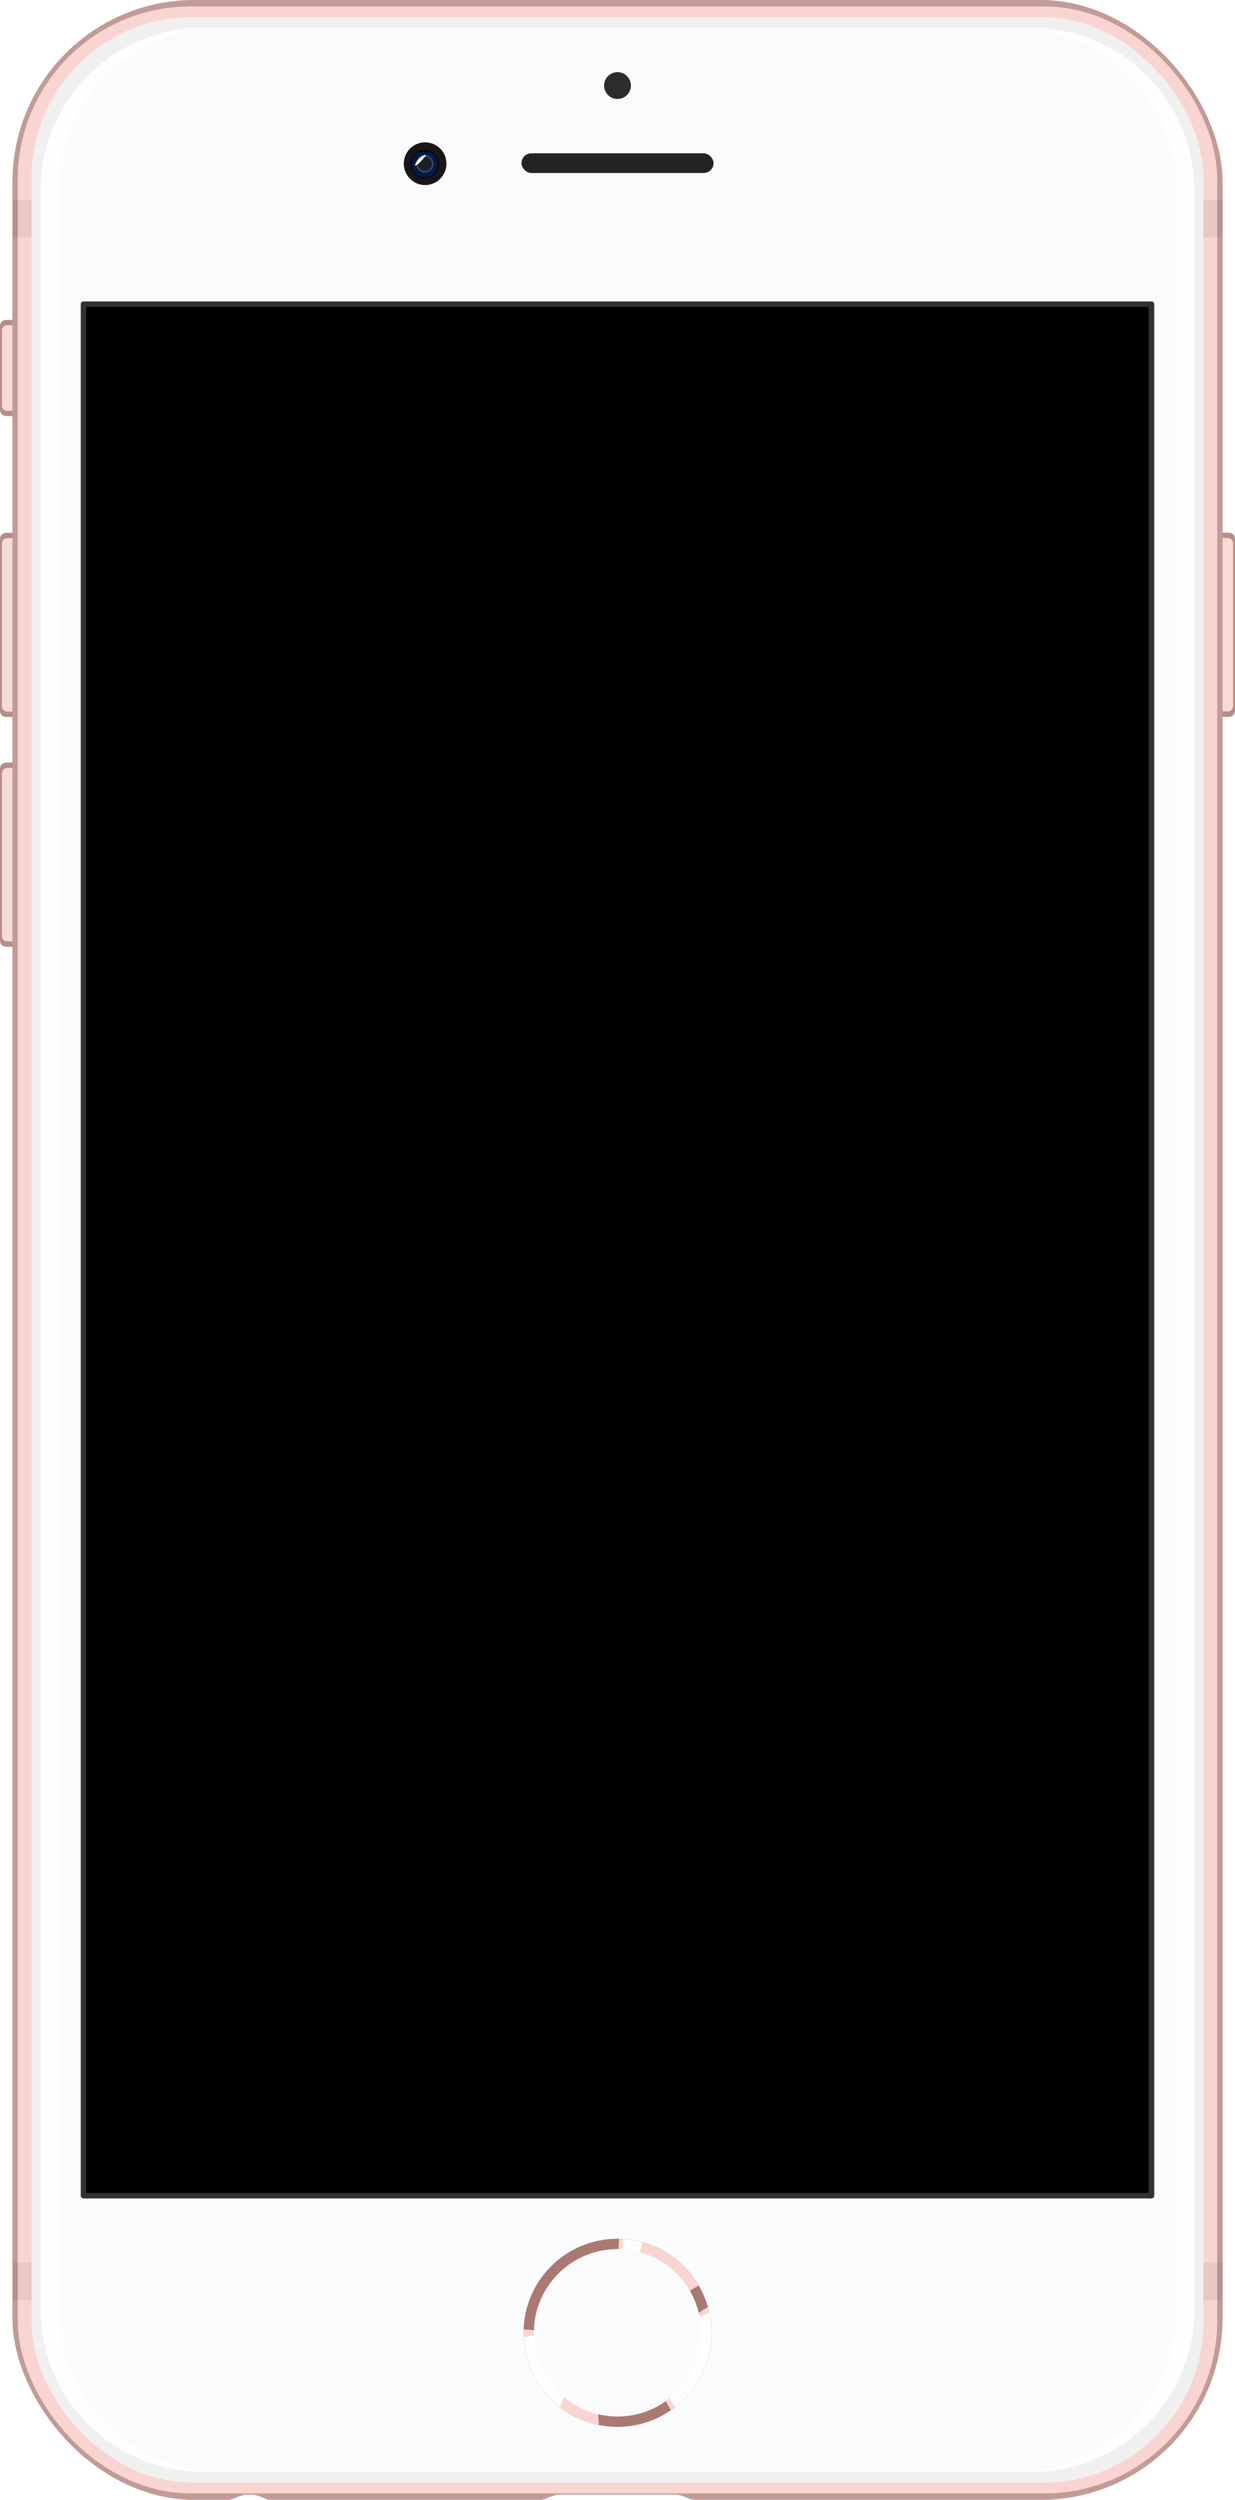 <?xml version="1.0" encoding="UTF-8"?>
<!-- Created with Inkscape (http://www.inkscape.org/) -->
<svg width="448.44" height="907.051" version="1.1" xmlns="http://www.w3.org/2000/svg" xmlns:cc="http://creativecommons.org/ns#" xmlns:dc="http://purl.org/dc/elements/1.1/" xmlns:rdf="http://www.w3.org/1999/02/22-rdf-syntax-ns#" xmlns:xlink="http://www.w3.org/1999/xlink">
<defs>
<filter id="filter3934-8-1-9" x="-.363" y="-.703" width="1.727" height="2.405" color-interpolation-filters="sRGB">
<feGaussianBlur stdDeviation="1.899"/>
</filter>
<linearGradient id="linearGradient5469" x1="296.079" x2="305.333" y1="91.848" y2="100.507" gradientTransform="matrix(1.222,0,0,1.222,-212.944,34.7)" gradientUnits="userSpaceOnUse">
<stop stop-color="#1c1518" offset="0"/>
<stop stop-color="#191715" offset="1"/>
</linearGradient>
<filter id="filter1493" x="-.081" y="-.049" width="1.163" height="1.098" color-interpolation-filters="sRGB">
<feGaussianBlur stdDeviation="0.785"/>
</filter>
<filter id="filter1497" x="-.257" y="-.1" width="1.514" height="1.201" color-interpolation-filters="sRGB">
<feGaussianBlur stdDeviation="0.785"/>
</filter>
<filter id="filter1501" x="-.077" y="-.058" width="1.154" height="1.117" color-interpolation-filters="sRGB">
<feGaussianBlur stdDeviation="0.785"/>
</filter>
<clipPath id="clipPath1696">
<circle cx="315.66" cy="944.18" r="34.128" fill="#895a45" fill-rule="evenodd"/>
</clipPath>
<filter id="filter1908" x="-.093" y="-.056" width="1.186" height="1.111" color-interpolation-filters="sRGB">
<feGaussianBlur stdDeviation="1.081"/>
</filter>
<filter id="filter1932" x="-.183" y="-.17" width="1.367" height="1.34" color-interpolation-filters="sRGB">
<feGaussianBlur stdDeviation="3.2"/>
</filter>
<filter id="filter2136" x="-.216" y="-.247" width="1.431" height="1.495" color-interpolation-filters="sRGB">
<feGaussianBlur stdDeviation="3.415"/>
</filter>
<clipPath id="clipPath5589-7-7">
<path d="m0.451 39.688c-0.25 0-0.451 0.201-0.451 0.451v12.913c0 0.25 0.201 0.451 0.451 0.451h3.474c0.25 0 0.451-0.201 0.451-0.451v-12.913c0-0.25-0.201-0.451-0.451-0.451z" color="#000000"/>
</clipPath>
<filter id="filter5465-7-8" x="-.325" y="-.026" width="1.65" height="1.052" color-interpolation-filters="sRGB">
<feGaussianBlur stdDeviation="0.071"/>
</filter>
<clipPath id="clipPath5589-9">
<path d="m0.451 39.688c-0.25 0-0.451 0.201-0.451 0.451v12.913c0 0.25 0.201 0.451 0.451 0.451h3.474c0.25 0 0.451-0.201 0.451-0.451v-12.913c0-0.25-0.201-0.451-0.451-0.451z" color="#000000"/>
</clipPath>
<filter id="filter5465-7" x="-.325" y="-.026" width="1.65" height="1.052" color-interpolation-filters="sRGB">
<feGaussianBlur stdDeviation="0.071"/>
</filter>
<clipPath id="clipPath5401-3">
<rect x="-13.878" y="25.857" width="4.377" height="7.417" ry=".451" color="#000000"/>
</clipPath>
<filter id="filter5465" x="-.325" y="-.026" width="1.65" height="1.052" color-interpolation-filters="sRGB">
<feGaussianBlur stdDeviation="0.071"/>
</filter>
<clipPath id="clipPath5589-9-9">
<path d="m0.451 39.688c-0.25 0-0.451 0.201-0.451 0.451v12.913c0 0.25 0.201 0.451 0.451 0.451h3.474c0.25 0 0.451-0.201 0.451-0.451v-12.913c0-0.25-0.201-0.451-0.451-0.451z" color="#000000"/>
</clipPath>
<filter id="filter5465-7-1" x="-.325" y="-.026" width="1.65" height="1.052" color-interpolation-filters="sRGB">
<feGaussianBlur stdDeviation="0.071"/>
</filter>
<filter id="filter11011" x="-.002" y="-.001" width="1.004" height="1.002" color-interpolation-filters="sRGB">
<feGaussianBlur stdDeviation="0.334"/>
</filter>
<clipPath id="clipPath11030">
<rect x="617.154" y="97.74" width="439.416" height="907.051" ry="66.009" fill="none" stroke="#252624"/>
</clipPath>
<filter id="filter11042" x="-.004" y="-.002" width="1.007" height="1.004" color-interpolation-filters="sRGB">
<feGaussianBlur stdDeviation="0.66"/>
</filter>
<clipPath id="clipPath11061">
<rect x="617.154" y="97.74" width="439.416" height="907.051" ry="66.009" fill="none" stroke="#252624"/>
</clipPath>
<clipPath id="clipPath1793">
<path d="m1083.63 97.739v907.051h78.066c2.72 0 4-1.92 8-1.92 4 0 5.28 1.92 7.92 1.92h97.492c2.72 0 4-1.92 8-1.92h40.461c4 0 5.28 1.92 8 1.92h191.476v-907.051z" color="#000000" fill="none" stroke="#323331" stroke-linecap="round"/>
</clipPath>
</defs>
<g transform="translate(0,-92.949)">
<g transform="matrix(4.701 0 0 4.701 .063 87.485)">
<rect x="-.014" y="25.857" width="4.377" height="7.417" ry=".451" color="#000000" fill="#b78d88"/>
<path transform="translate(13.864)" d="m-13.331 26.259c-0.223 0-0.402 0.179-0.402 0.402v5.808c0 0.223 0.179 0.402 0.402 0.402h0.826v-6.612z" clip-path="url(#clipPath5401-3)" color="#000000" fill="#f6dbd7" filter="url(#filter5465)"/>
</g>
<g transform="matrix(4.837,0,0,4.837,1.2210233e-6,94.308)">
<path d="m0.451 39.688c-0.25 0-0.451 0.201-0.451 0.451v12.913c0 0.25 0.201 0.451 0.451 0.451h3.474c0.25 0 0.451-0.201 0.451-0.451v-12.913c0-0.25-0.201-0.451-0.451-0.451z" color="#000000" fill="#b78d88"/>
<path d="m0.547 40.09c-0.223 0-0.402 0.179-0.402 0.402v12.206c0 0.223 0.179 0.402 0.402 0.402h0.955l1.548-6.917-1.715-6.093z" clip-path="url(#clipPath5589-9)" color="#000000" fill="#f6dbd7" filter="url(#filter5465-7)"/>
</g>
<g transform="matrix(4.837,0,0,4.837,1.2210233e-6,177.684)">
<path d="m0.451 39.688c-0.25 0-0.451 0.201-0.451 0.451v12.913c0 0.25 0.201 0.451 0.451 0.451h3.474c0.25 0 0.451-0.201 0.451-0.451v-12.913c0-0.25-0.201-0.451-0.451-0.451z" color="#000000" fill="#b78d88"/>
<path d="m0.547 40.09c-0.223 0-0.402 0.179-0.402 0.402v12.206c0 0.223 0.179 0.402 0.402 0.402h1.824v-13.01z" clip-path="url(#clipPath5589-7-7)" color="#000000" fill="#f6dbd7" filter="url(#filter5465-7-8)"/>
</g>
<g transform="matrix(-4.837,0,0,-4.837,448.44,545.008)">
<path d="m0.451 39.688c-0.25 0-0.451 0.201-0.451 0.451v12.913c0 0.25 0.201 0.451 0.451 0.451h3.474c0.25 0 0.451-0.201 0.451-0.451v-12.913c0-0.25-0.201-0.451-0.451-0.451z" color="#000000" fill="#b78d88"/>
<path d="m0.547 40.09c-0.223 0-0.402 0.179-0.402 0.402v12.206c0 0.223 0.179 0.402 0.402 0.402h1.824v-13.01z" clip-path="url(#clipPath5589-9-9)" color="#000000" fill="#f6dbd7" filter="url(#filter5465-7-1)"/>
</g>
</g>
<g transform="translate(0,-92.949)">
<g transform="translate(-1079.118,-4.791)" clip-path="url(#clipPath1793)">
<rect x="1083.63" y="97.74" width="439.416" height="907.051" ry="66.009" fill="#c29b96" fill-rule="evenodd"/>
<rect transform="translate(466.476,-7.9710971e-6)" x="619.1" y="100.082" width="435.525" height="902.365" ry="62.75" clip-path="url(#clipPath11030)" fill="#f9d5d1" fill-rule="evenodd" filter="url(#filter11011)"/>
<path d="m1083.63 170.197v13.713h439.416v-13.713zm0 748.467v13.67h439.416v-13.67z" color="#000000" fill-opacity=".065"/>
<g>
<rect transform="translate(466.476)" x="624.112" y="103.992" width="425.501" height="894.547" ry="58.238" clip-path="url(#clipPath11061)" color="#000000" fill="#f1f0f1" filter="url(#filter11042)"/>
<rect x="1093.87" y="107.865" width="418.936" height="886.8" ry="59.122" color="#000000" fill="#fafbfd"/>
<path d="m1152.993 107.866c-32.754 0-59.123 26.367-59.123 59.121v768.555c0 32.754 26.369 59.123 59.123 59.123h6.42c-32.754 0-59.123-26.369-59.123-59.123v-768.555c0-32.754 26.369-59.121 59.123-59.121zm294.27 0c32.754 0 59.123 26.367 59.123 59.121v768.555c0 32.754-26.369 59.123-59.123 59.123h6.42c32.754 0 59.123-26.369 59.123-59.123v-768.555c0-32.754-26.369-59.121-59.123-59.121z" color="#000000" fill="#fefefe"/>
</g>
</g>
</g>
<g transform="translate(0,-92.949)">
<g transform="translate(1.0882108e-6,-4.791)" fill-rule="evenodd">
<circle cx="224.22" cy="944.18" r="34.128" fill="#aa7971"/>
<g transform="translate(-91.44)" clip-path="url(#clipPath1696)">
<g fill="#f9d5d1">
<path d="m269.134 943.597s16.967-2.981 26.597 2.981c9.63 5.961 15.591 28.202 12.152 39.207-3.439 11.006-51.589-20.865-38.749-42.188z" filter="url(#filter1932)"/>
<path d="m316.595 905.994s-2.522 22.24 2.293 28.431 31.641-8.483 34.851-15.362c3.21-6.878-32.329-23.158-37.144-13.069z" filter="url(#filter2136)"/>
<path d="m331.957 965.837s3.21 10.776 12.381 14.216c9.171 3.439 22.699-45.856 10.776-46.544s-21.782 15.591-23.158 32.329z" filter="url(#filter1908)"/>
</g>
<g fill="#fefefd">
<path d="m275.324 947.494s15.362-5.732 20.406 0.688 0.917 25.221-5.961 28.89c-6.878 3.669-21.323-22.699-14.445-29.577z" filter="url(#filter1501)"/>
<path d="m317.971 907.37s-1.605 14.216 0.459 15.133 8.483-10.776 5.503-16.508-5.961 1.376-5.961 1.376z" filter="url(#filter1497)"/>
<path d="m342.504 940.387s7.108-5.044 12.381-4.815c5.273 0.229-0.554 42.489-9.725 40.884-9.171-1.605-11.693-11.464-11.693-11.464z" filter="url(#filter1493)"/>
</g>
</g>
<circle cx="224.22" cy="944.18" r="30.376" fill="#fafbfd"/>
</g>
</g>
<g transform="translate(0,-92.949)">
<path d="m162.115 152.35a7.745 7.745 0 0 1-15.49 0 7.745 7.745 0 1 1 15.49 0z" enable-background="new" fill="url(#linearGradient5469)" fill-rule="evenodd"/>
<g>
<path d="m159.334 152.585a5.125 5.125 0 0 1-10.251 0 5.125 5.125 0 1 1 10.251 0z" enable-background="new"/>
<path d="m158.998 152.585a4.789 4.789 0 1 1-9.578 0 4.789 4.789 0 1 1 9.578 0z" enable-background="new" fill="#001a49"/>
<path d="m157.168 152.417a2.876 2.876 0 0 1-5.752 0 2.876 2.876 0 1 1 5.752 0z" enable-background="new" fill="#232323" opacity=".75" stroke="#555" stroke-width=".575"/>
</g>
<path transform="matrix(-.136 .385 -.385 -.136 240.39 -15.419)" d="m449.828 63.309c0.938 3.517 7.282 7.179 12.543 6.374-2.536-3.304-10.007-5.225-12.543-6.374z" enable-background="new" fill="#fff" filter="url(#filter3934-8-1-9)"/>
<rect x="189.344" y="148.582" width="69.751" height="7.134" ry="3.567" color="#000000" fill="#232426"/>
<circle cx="224.22" cy="123.994" r="4.872" color="#000000" fill="#2c2c2c"/>
</g>
<g transform="translate(0,-92.949)">
<rect x="30.318" y="203.321" width="387.804" height="686.307" stroke="#323331" stroke-linejoin="round" stroke-width="2"/>
</g>
</svg>
